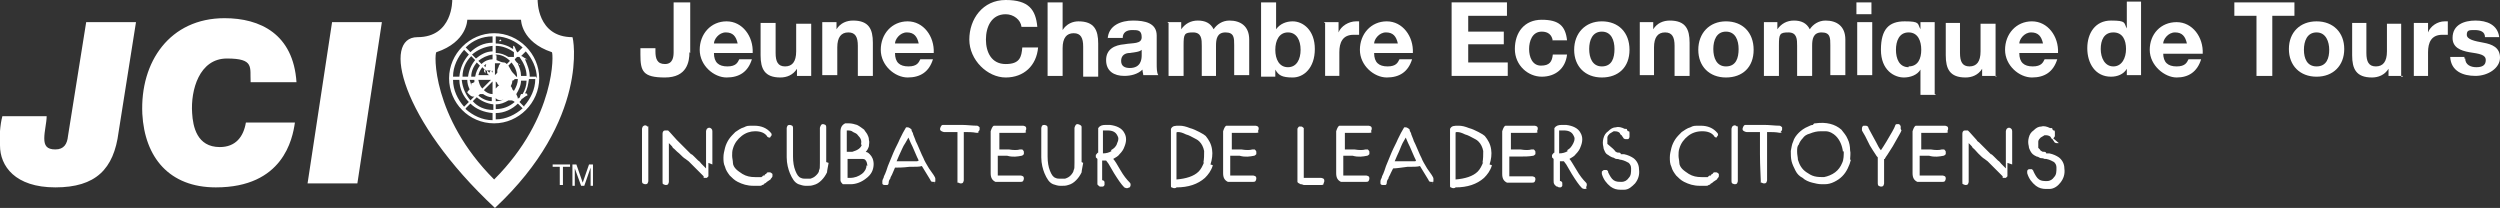 <?xml version="1.0" encoding="UTF-8"?> <svg xmlns="http://www.w3.org/2000/svg" version="1.1" viewBox="0 0 316.2 26.3"><rect x="0" y="0" width="316.2" height="26.3" fill="#333333" stroke="none"/><defs><style> .cls-1 { fill: #fff; } </style></defs><g><g id="Calque_1"><g id="Calque_1-2" data-name="Calque_1"><g><path class="cls-1" d="M75,23.5v-2.7h-.5l-.8,2.3-.8-2.3h-.5v2.7h.3v-2.2h0l.8,2.2h.4l.8-2.3v2.3h.3ZM62.6,26.3c12-11.2,9.9-21.6,9.8-21.6-4.5,0-4.4-4.7-4.4-4.7h-10.8s.1,4.7-4.4,4.7-2.2,10.4,9.8,21.6h0ZM62.5,22.7h0c-7.9-7.9-7.6-16.1-7.3-16.1,3.9-1.3,3.9-4.1,3.9-4.1h6.8s0,2.8,3.9,4.1c.2,0,.6,8.2-7.3,16.1M62.5,15.6c3.1,0,5.7-2.6,5.7-5.7s-2.6-5.7-5.7-5.7-5.7,2.6-5.7,5.7,2.5,5.7,5.7,5.7M67.8,9.7h-.8c0-.8-.3-1.5-.6-2.2.2,0,.4,0,.4,0-.3,0-.6-.3-.8-.4,0,0,0,0-.1,0l.6-.6c.8.9,1.4,2.1,1.4,3.4M65.7,12.3l-.2.2c0-.3-.2-.5-.2-.6h0c.3-.5.6-1.1.6-1.7h.7c0,.6-.2,1.2-.5,1.7h-.2c-.1.2-.2.4-.1.6M65,11.5l-.2-.2c0-.1-.1-.3-.2-.4.1-.2.2-.4.2-.7,0,0,.2,0,.3-.2h.4c0,.5-.2,1-.5,1.5M64.3,8.3l.4-.4c.4.5.7,1.1.7,1.8h-.1c-.2-.3-.4-.4-.6-.7-.1-.2-.3-.5-.4-.7M65.7,8.2c-.2-.2-.5-.4-.6-.7l.3-.3h.3c.5.7.9,1.5.9,2.4h-.7c0-.6-.2-1.1-.4-1.5h.3M66.3,13.5l-.6-.6c.1-.1.2-.2.3-.4q.1,0,.3-.2c.2-.1.2-.2.4-.2,0-.2,0-.3-.3-.3.3-.5.4-1.1.5-1.8h.8c0,1.3-.6,2.5-1.4,3.4M62.7,14.3c1.1,0,2.1-.5,2.8-1.2l.6.6c-.9.8-2.1,1.4-3.4,1.4v-.9h0ZM62.7,13.2c.6,0,1.1-.2,1.6-.5h.4c.1,0,.3.1.4.2-.7.6-1.5.9-2.4.9v-.7h0ZM62.7,12.4c.2.3.6.3,1,.2-.3.1-.6.2-1,.2v-.4ZM62.7,10.3l.2.2v.3-.2l.2.2h.1c-.2,0-.4.3-.5.4h0c0,.1,0-1.1,0-1.1v.2ZM63.1,10.1h-.1.2,0ZM62.9,9.7h.1-.1ZM62.7,8h0c.2,0,.4,0,.6,0,0,0-.1.2-.2.3,0,.2-.2.4-.2.6v.3l-.3.3v-1.5h0ZM62.7,6.9c.7,0,1.3.3,1.8.8l-.4.4h0c-.2-.2-.3-.2-.4-.2-.3,0-.6-.2-.9-.3v-.6h-.1ZM62.7,5.8c.8,0,1.6.3,2.3.8v.6h-.1s-.2,0-.3,0c-.1,0-.3,0-.3,0-.5-.3-1-.5-1.6-.5v-.7h0ZM62.7,4.6c1.3,0,2.5.6,3.4,1.4l-.6.6s-.1,0-.1,0c-.2-.3-.3-.9-.5-.8v.4h0c-.6-.4-1.4-.7-2.2-.7v-.9h0ZM58.7,6.3l.6.6c-.7.8-1.1,1.7-1.2,2.8h-.8c0-1.3.6-2.5,1.4-3.4M60.5,9.7c0-.4.2-.8.5-1.2l.3.3h0c-.2.2,0,.3.1.5v-.5l.2.2c0,.2,0,.4.3.5h-1.4v.2ZM62.1,10.1l-1.1,1.1c-.3-.3-.4-.7-.5-1.1,0,0,1.6,0,1.6,0ZM61.4,8.5l-.2-.2c.1,0,.2-.2.3-.2,0,0-.1.3-.1.4M60.2,9.7h-.6c0-.7.3-1.3.7-1.8l.4.4c-.3.4-.5.8-.6,1.4M60.2,10.4h-.3c0,.2-.2,0-.3.2v.3c0-.2-.1-.5-.2-.8h.6v.4M60,12.2l-.5.5c-.6-.7-1-1.6-1.1-2.6h.7c0,.4.1.8.3,1.2-.1.1-.3.3-.3.4.3.3.5.6.9.5M58.5,9.7c0-1,.4-1.9,1.1-2.6l.5.5c-.5.6-.8,1.3-.9,2.1h-.7ZM62.3,5.4c-1.1,0-2.1.5-2.8,1.2l-.6-.6c.9-.9,2.1-1.4,3.4-1.4v.9h0ZM62.3,6.5c-.8,0-1.5.4-2.1.9l-.5-.5c.7-.6,1.6-1,2.6-1.1v.7ZM62.3,7.5c-.5,0-1,.2-1.4.6l-.4-.4c.5-.4,1.1-.7,1.8-.8v.6h0ZM62.3,9.2h0c-.2-.4-.3-.3-.4,0l-.3-.3h.3c.3,0,.3.2.4,0v.5h0ZM62.3,11.9c-.4,0-.8-.2-1.1-.5l1.1-1.1v1.6ZM62.3,12.8c-.7,0-1.3-.3-1.8-.7l.2-.2h.4c.3.2.7.4,1.1.4v.6h.1ZM62.3,13.9c-1,0-1.9-.4-2.5-1.1l.5-.5c.6.5,1.3.8,2.1.9v.7h-.1ZM58.9,13.7l.6-.6c.7.7,1.7,1.1,2.8,1.2v.9c-1.3,0-2.5-.6-3.4-1.4M58.7,13.5c-.8-.9-1.4-2.1-1.4-3.4h.8c0,1.1.5,2.1,1.2,2.8l-.6.6ZM59.9,10.3h0ZM63.4,5.2c0-.2-.1-.3-.3,0h0s0,0,.2,0M64.6,7.1h0ZM65.8,11.7h-.1.1ZM45.2,23.2l3.1-20.4h-6.3l-3.1,20.4h6.3ZM31.6,10.4h5.9c-.4-6.1-4.6-8.1-9.1-8.1-6.9,0-10.7,5.5-10.4,12.1.3,5.5,3.4,9.3,9.3,9.3,8.5,0,9.7-6.1,10-8.2h-6.2c-.3,1.8-1.3,3.1-3.3,3.1-2.9,0-3.4-2.6-3.5-4.3-.2-2.9.9-6.9,4.4-6.9s2.9,1.1,3,3M15,16.7l2.2-13.9h-6.3l-2.3,14.4c-.1,1-.5,1.7-1.6,1.7s-1.4-.5-1.4-1.4.3-2,.3-2.8H.3c-.3,1.1-.4,2.7-.3,3.7,0,2.6,1.9,5.3,7,5.3s7.4-2.3,8-7M72.1,20.8h-2.2v.3h.9v2.3h.4v-2.3h.9v-.3h0Z"></path><path class="cls-1" d="M82,18.3v-2c0-.6,0-.2-.1-.3-.2-.2-.4-.2-.6,0,0,0-.1.2-.1.3v6.6c0,.1,0,.2.1.3,0,0,.2.1.3.1s.2,0,.3-.1c0,0,.1-.2.1-.3v-4.6M90.1,20.8v-4.2q0-.2-.1-.3c-.2-.2-.4-.2-.6,0,0,0-.1.2-.1.3v4.7l-.2-.2-.4-.4c-.1-.1-.2-.3-.4-.4l-.5-.5c-.2-.2-.3-.3-.4-.3l-1.5-1.5-.3-.3-.9-1-.2-.2h-.4c-.2,0-.3.2-.3.4v.3h0v5.8c0,.3,0,.2.1.3,0,0,.2.1.3.1s.2,0,.3-.1c0,0,.1-.2.1-.3v-4.9h0l.2.2c.1.1.3.3.3.4.2.1.4.4.8.7.3.3.6.6.8.7l.4.3.4.4.3.3.5.5.4.4.3.3h0v.2h.4l.2-.2h0v-1.7M97.4,17.4s.1-.2.2-.3c0-.1,0-.2-.1-.3-.5-.6-1.2-.9-2.1-.9s-.9,0-1.3.2c-.4.1-.8.4-1.1.6-.3.3-.6.6-.8.9-.2.3-.4.7-.5,1.1-.1.4-.2.8-.2,1.2s0,.8.2,1.2c.1.4.3.7.6,1.1.3.3.6.6,1,.8.6.3,1.2.5,2,.5h.8c.1,0,.2,0,.3-.1,0,0,.2,0,.3-.2.1,0,.2-.1.3-.2l.3-.2q.2-.1.2-.2s.2-.2.2-.3v-.3s-.2-.2-.3-.2h-.3s-.1,0-.2.2c-.1,0-.2.1-.2.2h-.2c0,.1-.1.1-.2.2h-.8c-.6,0-1.1-.1-1.6-.4-.3-.2-.6-.4-.8-.6-.2-.2-.4-.5-.4-.8s-.1-.6-.1-.9,0-.6.1-.9c.2-.7.6-1.2,1.1-1.6.5-.4,1.1-.6,1.7-.6h0c.7,0,1.2.2,1.5.6,0,.1.2.2.3.2h.3M104.5,20.5v-4.4c0-.1,0-.2-.1-.3,0,0-.2-.1-.3-.1s-.2,0-.3.2c0,0-.1.2-.1.3v4.4c0,.5,0,.8-.1.9,0,.3-.2.5-.4.7s-.4.3-.7.4h-.6c-.2,0-.4,0-.6-.1-.3-.1-.5-.4-.7-.9s-.3-1.1-.3-1.8v-3.6c0-.1,0-.2-.1-.3,0,0-.2-.1-.3-.1s-.2,0-.3.1c0,0-.1.2-.1.3v3.7c0,.8.2,1.5.4,2,.3.7.6,1.2,1.1,1.4.3.1.6.2.9.2h.2c.3,0,.5,0,.8-.1.4-.1.7-.3,1-.6s.5-.6.7-1c0-.2.1-.6.2-1.2M109.6,20.9c0,.4-.2.8-.6,1.1-.4.3-.9.5-1.5.5h-.3v-2.4h1.7c.3,0,.5,0,.6.2.1.1.2.4.2.7M109,18.3c-.1.4-.5.7-1.2.9h-.7v-2.7h.1c.2,0,.5,0,.7.2.2.1.5.2.6.4.4.4.5.7.4,1.2M110.5,20.8c0-.6-.2-1-.5-1.3s-.3-.2-.5-.3c.2-.2.3-.4.4-.7,0-.3.1-.5,0-.8,0-.3-.1-.5-.2-.7-.1-.2-.3-.4-.4-.6-.3-.2-.5-.4-.9-.6-.3-.1-.7-.2-1-.2h-.5c-.4.2-.6.5-.6,1.1v6.1c0,.2.2.4.3.5h1c.7,0,1.4-.3,1.9-.7.7-.5,1-1.1,1-1.9M116,20.4h-2.6l.3-.7c.3-.6.5-1.2.8-1.6l.4-.7.3.7c.1.2.3.6.5,1.1s.4.9.5,1.1M118.1,23.2c.1,0,.2-.2.2-.3v-.3c0-.2-.3-.6-.8-1.3-.3-.5-.6-1-.7-1.3-.1-.2-.3-.6-.5-1.1s-.4-.9-.5-1.1c0,0,0-.1-.1-.3l-.2-.5c0-.2-.2-.4-.2-.5,0,0,0-.2-.1-.2-.1-.1-.3-.2-.4-.2h-.2l-.4.7-.4.8c-.2.5-.5,1-.8,1.7l-.7,1.7s-.1.3-.2.6c-.1.3-.2.5-.3.7,0,.2-.2.4-.2.6v.3h0c0,.1.1.2.3.2h.3c.1,0,.2-.1.2-.3s.1-.4.2-.5c0-.2.2-.4.3-.7l.3-.7c.4,0,1,0,1.8-.1.8,0,1.3,0,1.6-.1h0l1.1,1.8c0,.1.1.2.3.2h.3M123.7,16.7s.2-.2.2-.3v-.3s-.2-.2-.3-.2c-.6,0-1.3-.1-1.9-.1h-2.4c-.1,0-.2,0-.3.2,0,0-.1.2-.1.3s0,.2.2.3c0,0,.2.1.3.1h1.7v6.1c0,.6,0,.2.1.3,0,0,.2.1.3.1s.2,0,.3-.1c0,0,.1-.2.1-.3v-6.1c.6,0,1.1,0,1.6.1h.3M129.7,16.6s.1-.2.1-.3,0-.2-.1-.3c0,0-.2-.1-.3-.1h-3.7c-.2.1-.3.4-.4.7v.9h0v4.4c0,.6.2.9.6,1.1h3.2c.1,0,.2,0,.3-.1,0,0,.1-.2.1-.3s0-.2-.1-.3c0,0-.2-.1-.3-.1h-2.9v-2.5h1.2c.7.2,1.3.1,1.8,0,.1,0,.2-.1.3-.2v-.3c0-.1-.1-.2-.2-.3h-.3c-.3.1-.8.1-1.4,0h-1.2v-2.1h3.1c.1,0,.2,0,.3-.1M136.8,20.5v-4.4c0-.1,0-.2-.2-.3,0,0-.2-.1-.3-.1s-.2,0-.3.2c0,0-.1.2-.1.3v4.4c0,.5,0,.8-.1.9,0,.2-.2.5-.4.7-.2.2-.4.3-.7.4h-.6c-.2,0-.4,0-.6-.1-.3-.1-.5-.4-.7-.9s-.3-1.1-.3-1.8v-3.6c0-.1,0-.2-.1-.3,0,0-.2-.1-.3-.1s-.2,0-.3.1c0,0-.1.2-.1.3v3.7c0,.8.2,1.5.4,2,.3.7.6,1.2,1.1,1.4.3.1.6.2.9.2h.2c.3,0,.5,0,.8-.1.4-.1.7-.3,1-.6s.5-.6.7-1c0-.2.1-.6.2-1.2M140.6,19.1c-.3.2-.7.3-1.1.3h0v-2.9h.6c.6,0,1,.2,1.2.6.2.3.2.6,0,1-.1.4-.4.7-.8.9M142.9,23.7s.1-.2.1-.3,0-.2-.1-.3c-.4-.4-.8-.9-1.2-1.6-.4-.7-.7-1.2-.9-1.4.3-.2.6-.3.8-.6.3-.3.5-.6.6-.9.3-.7.3-1.3,0-1.8-.3-.6-1-.9-1.8-1h-.6c-.4,0-.7.1-.9.4v.2h0v2.9c-.1,0-.2.2-.3.3v.3s.1.1.2.2v3.2c0,.1.2.2.3.3h.3c.1,0,.2,0,.3-.2v-.3c0-.1,0-.2-.2-.3h-.1v-2.5h.5c.1.1.2.3.3.4l.7,1.2c.5.8.9,1.4,1.3,1.8,0,0,.2.1.3.1s.2,0,.3-.1M152.3,20.5c-.2.5-.4.9-.7,1.2-.6.6-1.6.9-2.8,1v-4.1c0-.4,0-.1,0-.2v-1.6h0c0-.1.1-.1.2-.1.3,0,.6.1,1,.3.4.1.7.3,1.1.5s.5.3.6.4c.3.3.5.7.6,1.2,0,.5,0,1-.1,1.5M153.1,20.8c.2-.6.3-1.3.2-1.9-.1-.7-.4-1.2-.8-1.7-.1-.1-.4-.3-.8-.5s-.8-.4-1.2-.5c-.5-.2-.9-.3-1.3-.3-.6,0-.9,0-1.1.4v2.2h0v4.9c0,.5,0,.2.1.3,0,0,.2.1.3.1s.2,0,.3-.1c1.5,0,2.7-.4,3.6-1.2.4-.4.8-.9,1-1.6M159.1,16.6s.1-.2.1-.3,0-.2-.1-.3c0,0-.2-.1-.3-.1h-3.7c-.2.1-.3.4-.4.7v.9h0v4.4c0,.6.2.9.6,1.1h3.2c.1,0,.2,0,.3-.1,0,0,.1-.2.1-.3s0-.2-.1-.3c0,0-.2-.1-.3-.1h-2.9v-2.5h1.2c.7.2,1.3.1,1.8,0,.1,0,.2-.1.3-.2v-.3c0-.1-.1-.2-.2-.3h-.3c-.3.1-.8.1-1.4,0h-1.2v-2.1h3.1c.1,0,.2,0,.3-.1M167.4,23.2s.1-.2.1-.3,0-.2-.1-.3c0,0-.2-.1-.3-.1h-2.2v-6.3h0s-.2-.2-.3-.2h-.3s-.2.2-.2.3v6.7c0,.1.2.2.4.3.1,0,.2,0,.4.1h2.2c.1,0,.2,0,.3-.1M173.4,16.6s.1-.2.1-.3,0-.2-.1-.3c0,0-.2-.1-.3-.1h-3.7c-.2.1-.3.4-.4.7v.9h0v4.4c0,.6.2.9.6,1.1h3.2c.1,0,.2,0,.3-.1,0,0,.1-.2.1-.3s0-.2-.1-.3c0,0-.2-.1-.3-.1h-2.9v-2.5h1.2c.7.2,1.3.1,1.8,0,.1,0,.2-.1.3-.2v-.3c0-.1-.1-.2-.2-.3h-.3c-.3.1-.8.1-1.4,0h-1.2v-2.1h3.1c.1,0,.2,0,.3-.1M179,20.4h-2.6l.3-.7c.3-.6.5-1.2.7-1.6l.4-.7.3.7c.1.2.3.6.5,1.1s.4.9.5,1.1M181.1,23.2c.1,0,.2-.2.2-.3v-.3c0-.2-.3-.6-.8-1.3-.3-.5-.6-1-.7-1.3-.1-.2-.3-.6-.5-1.1s-.4-.9-.5-1.1c0,0,0-.1-.1-.3l-.2-.5c0-.2-.2-.4-.2-.5,0,0,0-.2-.1-.2-.1-.1-.3-.2-.4-.2h-.2l-.4.7-.4.8c-.2.5-.5,1-.8,1.7l-.7,1.7-.2.6c-.1.3-.2.5-.3.7,0,.2-.2.4-.2.6v.3h0c0,.1.1.2.3.2h.3c.1,0,.2-.1.2-.3s.1-.4.2-.5c0-.2.2-.4.3-.7l.3-.6h0c.4,0,1-.1,1.8-.2.8,0,1.3,0,1.6-.1h0l1.1,1.8c0,.1.1.2.3.2h.3M187.6,20.5c-.2.5-.4.9-.7,1.2-.6.6-1.6.9-2.8,1v-4.1c0-.4,0-.1,0-.2v-1.6h0c0-.1.1-.1.2-.1.3,0,.6.1,1,.3.4.1.7.3,1.1.5s.5.3.6.4c.3.3.5.7.6,1.2,0,.5,0,1-.1,1.5M188.4,20.8c.2-.6.3-1.3.2-1.9-.1-.7-.4-1.2-.8-1.7-.1-.1-.4-.3-.8-.5s-.8-.4-1.2-.5c-.5-.2-.9-.3-1.3-.3-.6,0-.9,0-1.1.4v7.1c0,.4,0,.2.1.3,0,0,.2.1.3.1s.2,0,.3-.1c1.5,0,2.7-.4,3.6-1.2.4-.4.8-.9,1-1.6M194.4,16.6s.1-.2.1-.3,0-.2-.1-.3c0,0-.2-.1-.3-.1h-3.7c-.2.1-.3.4-.4.7v1h0v4.4c0,.6.2.9.6,1.1h3.2c.1,0,.2,0,.3-.1,0,0,.1-.2.1-.3s0-.2-.1-.3c0,0-.2-.1-.3-.1h-2.9v-2.5h1.2c.7,0,1.3,0,1.8-.1.1,0,.2-.1.3-.2v-.3c0-.1-.1-.2-.2-.3h-.3c-.3.1-.8.1-1.4,0h-1.2v-2.1h3.1c.1,0,.2,0,.3-.1M198.3,19.1c-.3.2-.7.3-1.1.3h0v-2.9h.6c.6,0,1,.2,1.2.6.2.3.2.6,0,1s-.4.7-.8.9M200.6,23.7s.1-.2.1-.3,0-.2-.1-.3c-.4-.4-.8-.9-1.2-1.6-.5-.8-.7-1.2-.9-1.4.3-.2.6-.3.8-.6.3-.3.5-.6.6-.9.3-.7.3-1.3,0-1.8-.3-.6-1-.9-1.8-1h-.6c-.4,0-.7.1-.9.4v.2h0v2.9c-.1,0-.2.2-.3.3v.3s.1.1.2.2v2.7c0,.2,0,.4.1.5,0,.1.2.2.3.3h.1c.1.1.2.1.3.1s.2,0,.3-.2v-.3c0-.1,0-.2-.2-.3h-.1v-2.5h.5c.1.1.2.3.3.4l.7,1.2c.5.8.9,1.4,1.3,1.8,0,0,.2.1.3.1s.2,0,.3-.1M203.3,18.2v-.8c0-.2.2-.4.3-.5.2-.1.3-.2.5-.3.2,0,.4,0,.6.1,0,0,.2.1.2.2,0,0,.1.2.2.2,0,0,.1.2.2.3,0,.1.2.2.3.2h.3c.1,0,.2-.2.2-.3v-.3h0v-.2h0q0-.2-.1-.2h-.1c0-.1-.1-.1-.1-.1q0-.2-.1-.2h-.2c-.4-.2-.8-.3-1.1-.2-.4,0-.7.2-1,.5-.3.2-.5.5-.6.9s-.1.7,0,1.1c0,.2.1.4.2.6.1.2.2.3.4.4.1.1.3.2.5.3.2,0,.4.2.5.2s.3,0,.5.1h.1c.5.1.8.3,1,.4.2.2.3.4.3.7,0,.5,0,.9-.3,1.2-.2.3-.5.5-.9.5s-.7,0-1-.2-.5-.6-.7-1c0-.1,0-.2-.2-.3h-.3c-.1,0-.2.1-.3.2v.3c.2.7.6,1.2,1.1,1.6.4.3.8.4,1.3.4s.2,0,.4,0c.6,0,1-.4,1.4-.8.4-.5.6-1.1.5-1.8,0-.6-.3-1.1-.7-1.4-.3-.2-.7-.4-1.2-.5h-.4c0-.2-.2-.2-.3-.2s-.2,0-.3-.1c0,0-.1,0-.2-.2,0,0-.1-.1-.2-.2M217.1,17.4s.1-.2.2-.3c0-.1,0-.2-.1-.3-.5-.6-1.2-.9-2.1-.9s-.9,0-1.3.2c-.4.1-.8.4-1.1.6-.3.3-.6.6-.8.9-.2.3-.4.7-.5,1.1-.1.4-.2.8-.2,1.2s0,.8.2,1.2c.1.4.3.7.6,1.1.3.3.6.6,1,.8.6.3,1.2.5,2,.5h.8c.1,0,.2,0,.3-.1,0,0,.2,0,.3-.2.1,0,.2-.1.3-.2l.3-.2q.2-.1.2-.2s.2-.2.2-.3v-.3s-.2-.2-.3-.2h-.3s-.1,0-.2.2c-.1,0-.2.1-.2.2h-.2c0,.1-.2.1-.2.2h-.8c-.6,0-1.1-.1-1.6-.4-.3-.2-.6-.4-.8-.6-.2-.2-.4-.5-.4-.8s-.1-.6-.1-.9,0-.6.1-.9c.2-.7.6-1.2,1.1-1.6.5-.4,1.1-.6,1.8-.6s1.2.2,1.5.6c0,.1.2.2.3.2h.3M219.8,18.3v-2c0-.7,0-.2-.1-.3h0c-.2-.2-.4-.2-.6,0,0,0-.1.2-.1.3v6.6c0,.1,0,.2.1.3,0,0,.2.1.3.1s.2,0,.3-.1c0,0,.1-.2.1-.3v-4.6M225.2,16.7s.2-.2.2-.3v-.3s-.2-.2-.3-.2c-.6,0-1.3-.1-1.9-.1h-2.4c-.1,0-.2,0-.3.2,0,0-.1.2-.1.3s0,.2.2.3c0,0,.2.1.3.1h1.7v2.8c0,1.6.1,2.7.1,3.3s0,.2.1.3c0,0,.2.1.3.1s.2,0,.3-.1c0,0,.1-.2.1-.3v-6.1c.6,0,1.1,0,1.6.1h.3M233.2,19.1c0,.5,0,1.1-.2,1.5-.2.5-.5.9-.9,1.2s-.9.5-1.4.6c-.4,0-.8,0-1.2-.1-.4-.1-.7-.3-1-.5s-.5-.4-.7-.7-.3-.6-.4-.9c0-.3-.1-.6-.1-1s0-.7.2-.9c.1-.3.3-.6.5-.8.2-.3.5-.5.9-.6.5-.2.9-.3,1.4-.3s.2,0,.3,0h.3c.5,0,1,.3,1.3.6.5.5.8,1.2.9,2M234,20.2c0-.4.1-.8,0-1.2,0-.5-.1-1-.3-1.4-.2-.5-.5-.8-.8-1.2-.8-.7-1.9-1-3.3-.8-.1,0-.2,0-.3.2-.2,0-.4.1-.6.2-.5.2-.9.5-1.2.8-.3.3-.6.7-.7,1.1-.2.4-.2.8-.3,1.2,0,.4,0,.9.1,1.3.1.4.3.8.5,1.2s.5.7.9.9c.3.3.8.5,1.2.6.4.1.8.2,1.2.2s.2,0,.4,0c.4,0,.8-.1,1.2-.3.4-.2.7-.4,1-.7s.5-.6.7-1,.3-.7.4-1.1M240.4,16.3v-.3c0-.1-.1-.2-.2-.3h-.3c-.1,0-.2.1-.2.2-.1.3-.5,1-1.1,2-.3.5-.5.8-.7,1.1h0c-.2-.2-.4-.6-.6-1l-.6-1.1c-.2-.4-.4-.7-.4-.8s-.2-.2-.3-.2h-.3c-.1,0-.2.2-.2.3v.3s.1.2.4.7l.6,1.2c.3.5.5.8.7,1.1.1.2.2.3.3.4h0v3.3q0,.2.1.3s.2.1.3.1.2,0,.3-.1c0,0,.1-.2.1-.3v-3.1h.1c0-.1.3-.5.3-.5l.7-1.1c.6-1.1,1-1.7,1.1-2M246.3,16.6s.1-.2.1-.3,0-.2-.1-.3c0,0-.2-.1-.3-.1h-3.7c-.2.1-.3.4-.4.7v.9h0v4.4c0,.6.2.9.6,1.1h3.2c.1,0,.2,0,.3-.1,0,0,.1-.2.1-.3s0-.2-.1-.3c0,0-.2-.1-.3-.1h-2.9v-2.5h1.2c.7.2,1.3.1,1.8,0,.1,0,.2-.1.3-.2v-.3c0-.1-.1-.2-.2-.3h-.3c-.3.1-.8.1-1.4,0h-1.2v-2.1h3.1c.1,0,.2,0,.3-.1h0ZM254.5,20.8v-4.2q0-.2-.1-.3c-.2-.2-.4-.2-.6,0,0,0-.1.2-.1.3v4.7l-.2-.2c-.2-.2-.3-.3-.4-.4-.1-.1-.2-.3-.4-.4-.1-.1-.3-.3-.5-.5s-.3-.3-.4-.3l-1.5-1.5s-.2-.1-.3-.3l-.9-1-.2-.2h-.4c-.2,0-.3.2-.3.4v.3h0v5.8c0,.4,0,.2.1.3,0,0,.2.1.3.1s.2,0,.3-.1c0,0,.1-.2.1-.3v-4.9h0l.2.2c.1.1.3.3.3.4.2.1.4.4.7.7.3.3.6.6.8.7l.4.3c.2.2.3.3.4.4.1.1.2.2.3.3.1.1.3.3.5.5l.4.4s.2.2.3.3h0v.2h.4s.1-.1.2-.2h0v-1.7M259.7,17.5s.2-.2.2-.3v-.3h0v-.2h0q0-.2-.1-.2h-.1c0-.1-.1-.1-.1-.1q0-.2-.1-.2h-.2c-.4-.2-.8-.3-1.1-.2-.4,0-.7.2-1,.5-.3.2-.5.5-.6.9s-.1.7,0,1.1c0,.2.1.4.2.6.1.2.2.3.3.4.1.1.3.2.5.3.2,0,.4.2.5.2s.3,0,.5.1h.2c.5.1.8.3,1,.4.2.2.3.4.3.7,0,.5,0,.9-.3,1.2-.2.3-.5.5-.9.5s-.7,0-1-.2-.5-.6-.7-1c0-.1-.1-.2-.2-.3h-.3c-.1,0-.2,0-.3.2v.3c.2.7.6,1.2,1.1,1.6.4.3.8.4,1.3.4s.2,0,.4,0c.6,0,1.1-.4,1.4-.8.4-.5.6-1.1.5-1.8,0-.6-.3-1.1-.7-1.4-.3-.2-.7-.4-1.2-.5h-.4c0-.2-.2-.2-.3-.2s-.2,0-.3-.1c0,0-.1,0-.2-.2,0,0-.1-.1-.2-.2v-.8c0-.2.2-.4.3-.5.2-.1.3-.2.5-.3.2,0,.4,0,.6.1,0,0,.2.1.2.2,0,0,.1.2.2.2,0,0,.1.2.2.3,0,.1.2.2.3.2h.3"></path><path class="cls-1" d="M87.2,6.6c0,1.2-.3,3.2-3.1,3.2s-3.1-.8-3.1-2.9v-.8h1.9v.4c0,.9.2,1.6,1.2,1.6s1.1-.9,1.1-1.5V.3h2.1v6.4h0Z"></path><path class="cls-1" d="M93.3,5.5c-.2-.9-.6-1.4-1.5-1.4s-1.5.9-1.5,1.4h3ZM90.3,6.7c0,1.2.6,1.7,1.7,1.7s1.3-.5,1.5-.9h1.6c-.5,1.6-1.6,2.3-3.2,2.3s-3.4-1.5-3.4-3.5,1.4-3.6,3.4-3.6,3.4,1.9,3.3,4h-4.9Z"></path><path class="cls-1" d="M102.6,9.6h-1.8v-.9h0c-.5.8-1.3,1.1-2.1,1.1-2,0-2.5-1.1-2.5-2.8V2.9h1.9v3.8c0,1.1.3,1.7,1.2,1.7s1.4-.6,1.4-1.9v-3.5h1.9v6.7h0Z"></path><path class="cls-1" d="M104,2.8h1.8v.9h0c.5-.8,1.3-1.1,2.1-1.1,2,0,2.5,1.1,2.5,2.8v4.2h-1.9v-3.8c0-1.1-.3-1.7-1.2-1.7s-1.4.6-1.4,1.9v3.5h-1.9V2.8h0Z"></path><path class="cls-1" d="M116.2,5.5c-.2-.9-.6-1.4-1.5-1.4s-1.5.9-1.5,1.4h3ZM113.2,6.7c0,1.2.6,1.7,1.7,1.7s1.3-.5,1.5-.9h1.6c-.5,1.6-1.6,2.3-3.2,2.3s-3.4-1.5-3.4-3.5,1.4-3.6,3.4-3.6,3.4,1.9,3.3,4h-4.9Z"></path><path class="cls-1" d="M129.2,3.4c-.1-.9-1-1.6-2-1.6-1.8,0-2.5,1.6-2.5,3.2s.7,3.1,2.5,3.1,2-.9,2.1-2.1h2c-.2,2.3-1.8,3.8-4.1,3.8s-4.6-2.2-4.6-4.8S124.3,0,127.2,0s3.8,1.2,4,3.4h-2Z"></path><path class="cls-1" d="M132.5.3h1.9v3.5h0c.5-.8,1.3-1.1,2-1.1,2,0,2.5,1.1,2.5,2.8v4.2h-1.9v-3.8c0-1.1-.3-1.7-1.2-1.7s-1.4.6-1.4,1.9v3.5h-1.9V.3Z"></path><path class="cls-1" d="M144.4,6.3c-.3.3-1,.3-1.5.4-.6,0-1.1.3-1.1,1s.5.9,1.1.9c1.4,0,1.5-1.1,1.5-1.6v-.7ZM140.1,4.9c.1-1.7,1.7-2.3,3.2-2.3s3,.3,3,1.9v3.5c0,.6,0,1.2.2,1.5h-1.9c0-.2-.1-.4-.1-.7-.6.6-1.5.8-2.3.8-1.3,0-2.3-.6-2.3-2s1.1-1.9,2.3-2c1.1-.2,2.2,0,2.2-.9s-.5-.9-1.2-.9-1.2.3-1.2,1h-1.9Z"></path><path class="cls-1" d="M147.7,2.8h1.7v.9h0c.5-.7,1.2-1.1,2.1-1.1s1.6.3,2,1.1c.4-.6,1.1-1.1,2-1.1,1.4,0,2.5.7,2.5,2.4v4.5h-1.9v-3.8c0-.9,0-1.6-1.1-1.6s-1.2.9-1.2,1.7v3.8h-1.8v-3.8c0-.8,0-1.7-1.1-1.7s-1.2.2-1.2,1.6v3.9h-1.9V2.9h-.1Z"></path><path class="cls-1" d="M162.9,4.1c-1.1,0-1.6,1-1.6,2.2s.5,2.2,1.6,2.2,1.6-1,1.6-2.2-.5-2.2-1.6-2.2M159.5.3h1.9v3.4h0c.5-.7,1.3-1,2.1-1,1.3,0,2.8,1.1,2.8,3.5s-1.4,3.6-2.8,3.6-1.8-.3-2.2-1h0v.9h-1.8V.4h0Z"></path><path class="cls-1" d="M167.5,2.8h1.8v1.3h0c.3-.8,1.3-1.4,2.2-1.4s.3,0,.4,0v1.7h-.7c-1.4,0-1.8,1-1.8,2.2v3h-1.8V2.9h-.1Z"></path><path class="cls-1" d="M176.8,5.5c-.2-.9-.6-1.4-1.5-1.4s-1.5.9-1.5,1.4h3ZM173.8,6.7c0,1.2.6,1.7,1.7,1.7s1.3-.5,1.5-.9h1.6c-.5,1.6-1.6,2.3-3.2,2.3s-3.4-1.5-3.4-3.5,1.4-3.6,3.4-3.6,3.4,1.9,3.3,4h-4.9Z"></path><polygon class="cls-1" points="183.6 .3 190.6 .3 190.6 2 185.7 2 185.7 4 190.2 4 190.2 5.6 185.7 5.6 185.7 7.9 190.7 7.9 190.7 9.6 183.6 9.6 183.6 .3"></polygon><path class="cls-1" d="M196.4,5.2c-.1-.8-.6-1.2-1.4-1.2-1.2,0-1.6,1.2-1.6,2.2s.4,2.1,1.5,2.1,1.4-.5,1.5-1.4h1.8c-.2,1.8-1.5,2.8-3.2,2.8s-3.4-1.4-3.4-3.5,1.2-3.7,3.4-3.7,3,.8,3.2,2.6h-1.8Z"></path><path class="cls-1" d="M202.6,8.4c1.3,0,1.6-1.1,1.6-2.2s-.4-2.2-1.6-2.2-1.6,1.1-1.6,2.2.4,2.2,1.6,2.2M202.6,2.7c2.1,0,3.5,1.4,3.5,3.6s-1.4,3.5-3.5,3.5-3.5-1.4-3.5-3.5,1.4-3.6,3.5-3.6"></path><path class="cls-1" d="M207.3,2.8h1.8v.9h0c.5-.8,1.3-1.1,2.1-1.1,2,0,2.5,1.1,2.5,2.8v4.2h-1.9v-3.8c0-1.1-.3-1.7-1.2-1.7s-1.4.6-1.4,1.9v3.5h-1.8V2.8h-.1Z"></path><path class="cls-1" d="M218.3,8.4c1.3,0,1.6-1.1,1.6-2.2s-.4-2.2-1.6-2.2-1.6,1.1-1.6,2.2.4,2.2,1.6,2.2M218.3,2.7c2.1,0,3.5,1.4,3.5,3.6s-1.4,3.5-3.5,3.5-3.5-1.4-3.5-3.5,1.4-3.6,3.5-3.6"></path><path class="cls-1" d="M223.1,2.8h1.7v.9h0c.5-.7,1.2-1.1,2.1-1.1s1.6.3,2,1.1c.4-.6,1.1-1.1,2-1.1,1.4,0,2.5.7,2.5,2.4v4.5h-1.9v-3.8c0-.9,0-1.6-1.1-1.6s-1.2.9-1.2,1.7v3.8h-1.9v-3.8c0-.8,0-1.7-1.1-1.7s-1.2.2-1.2,1.6v3.9h-1.9V2.9h0Z"></path><path class="cls-1" d="M234.9,2.8h1.9v6.7h-1.9V2.8ZM236.7,1.8h-1.9V.3h1.9v1.5Z"></path><path class="cls-1" d="M241.4,8.4c1.2,0,1.6-1,1.6-2.1s-.4-2.2-1.6-2.2-1.6,1.1-1.6,2.2.4,2.2,1.6,2.2M244.8,12h-1.9v-3.2h0c-.4.7-1.3,1-2.1,1-1.2,0-2.9-.9-2.9-3.5s1-3.6,3-3.6,1.6.3,2,1h0v-.9h1.8v9.1h.1Z"></path><path class="cls-1" d="M252.5,9.6h-1.8v-.9h0c-.5.8-1.3,1.1-2.1,1.1-2,0-2.5-1.1-2.5-2.8V2.9h1.8v3.8c0,1.1.3,1.7,1.2,1.7s1.4-.6,1.4-1.9v-3.5h1.9v6.7h.1Z"></path><path class="cls-1" d="M258.4,5.5c-.2-.9-.6-1.4-1.5-1.4s-1.5.9-1.5,1.4h3ZM255.4,6.7c0,1.2.6,1.7,1.7,1.7s1.3-.5,1.5-.9h1.6c-.5,1.6-1.6,2.3-3.2,2.3s-3.4-1.5-3.4-3.5,1.4-3.6,3.4-3.6,3.4,1.9,3.3,4h-4.9Z"></path><g><path class="cls-1" d="M269,8.7h0c-.4.7-1.2,1-2,1-2,0-3-1.7-3-3.6s1-3.5,3-3.5,1.6.3,2,1h0V.2h1.8v9.3h-1.8v-.9h0ZM267.3,4.1c-1.2,0-1.6,1-1.6,2.1s.5,2.2,1.6,2.2,1.6-1.1,1.6-2.2-.4-2.1-1.6-2.1Z"></path><path class="cls-1" d="M273.6,6.7c0,1.2.6,1.7,1.7,1.7s1.3-.5,1.5-.9h1.6c-.5,1.6-1.6,2.3-3.1,2.3s-3.4-1.5-3.4-3.5,1.4-3.5,3.4-3.5,3.4,1.9,3.3,4h-5ZM276.6,5.5c-.2-.9-.6-1.4-1.5-1.4s-1.5.9-1.5,1.4h3Z"></path><path class="cls-1" d="M285.4,2h-2.8V.3h7.6v1.7h-2.8v7.6h-2V2h0Z"></path><path class="cls-1" d="M293,2.7c2.1,0,3.5,1.4,3.5,3.5s-1.4,3.5-3.5,3.5-3.5-1.4-3.5-3.5,1.4-3.5,3.5-3.5ZM293,8.4c1.3,0,1.6-1.1,1.6-2.1s-.4-2.2-1.6-2.2-1.6,1.1-1.6,2.2.4,2.1,1.6,2.1Z"></path><path class="cls-1" d="M303.9,9.6h-1.8v-.9h0c-.5.8-1.3,1.1-2.1,1.1-2,0-2.5-1.1-2.5-2.8V2.9h1.8v3.8c0,1.1.3,1.7,1.2,1.7s1.4-.6,1.4-1.9v-3.5h1.8v6.7h.2Z"></path><path class="cls-1" d="M305.3,2.9h1.8v1.2h0c.3-.8,1.2-1.4,2.1-1.4s.3,0,.4,0v1.7h-.7c-1.4,0-1.8,1-1.8,2.2v3h-1.8s0-6.7,0-6.7Z"></path><path class="cls-1" d="M311.8,7.4c0,.8.7,1.1,1.4,1.1s1.2-.2,1.2-.9-.8-.8-2.1-1c-1.1-.2-2.1-.6-2.1-1.8,0-1.7,1.5-2.2,2.9-2.2s2.8.5,3,2.1h-1.8c0-.7-.6-.9-1.3-.9s-1,0-1,.6,1,.8,2.1,1,2.1.6,2.1,1.9-1.5,2.3-3.1,2.3-3.1-.6-3.2-2.4h1.8v.2Z"></path></g></g></g></g></g></svg> 